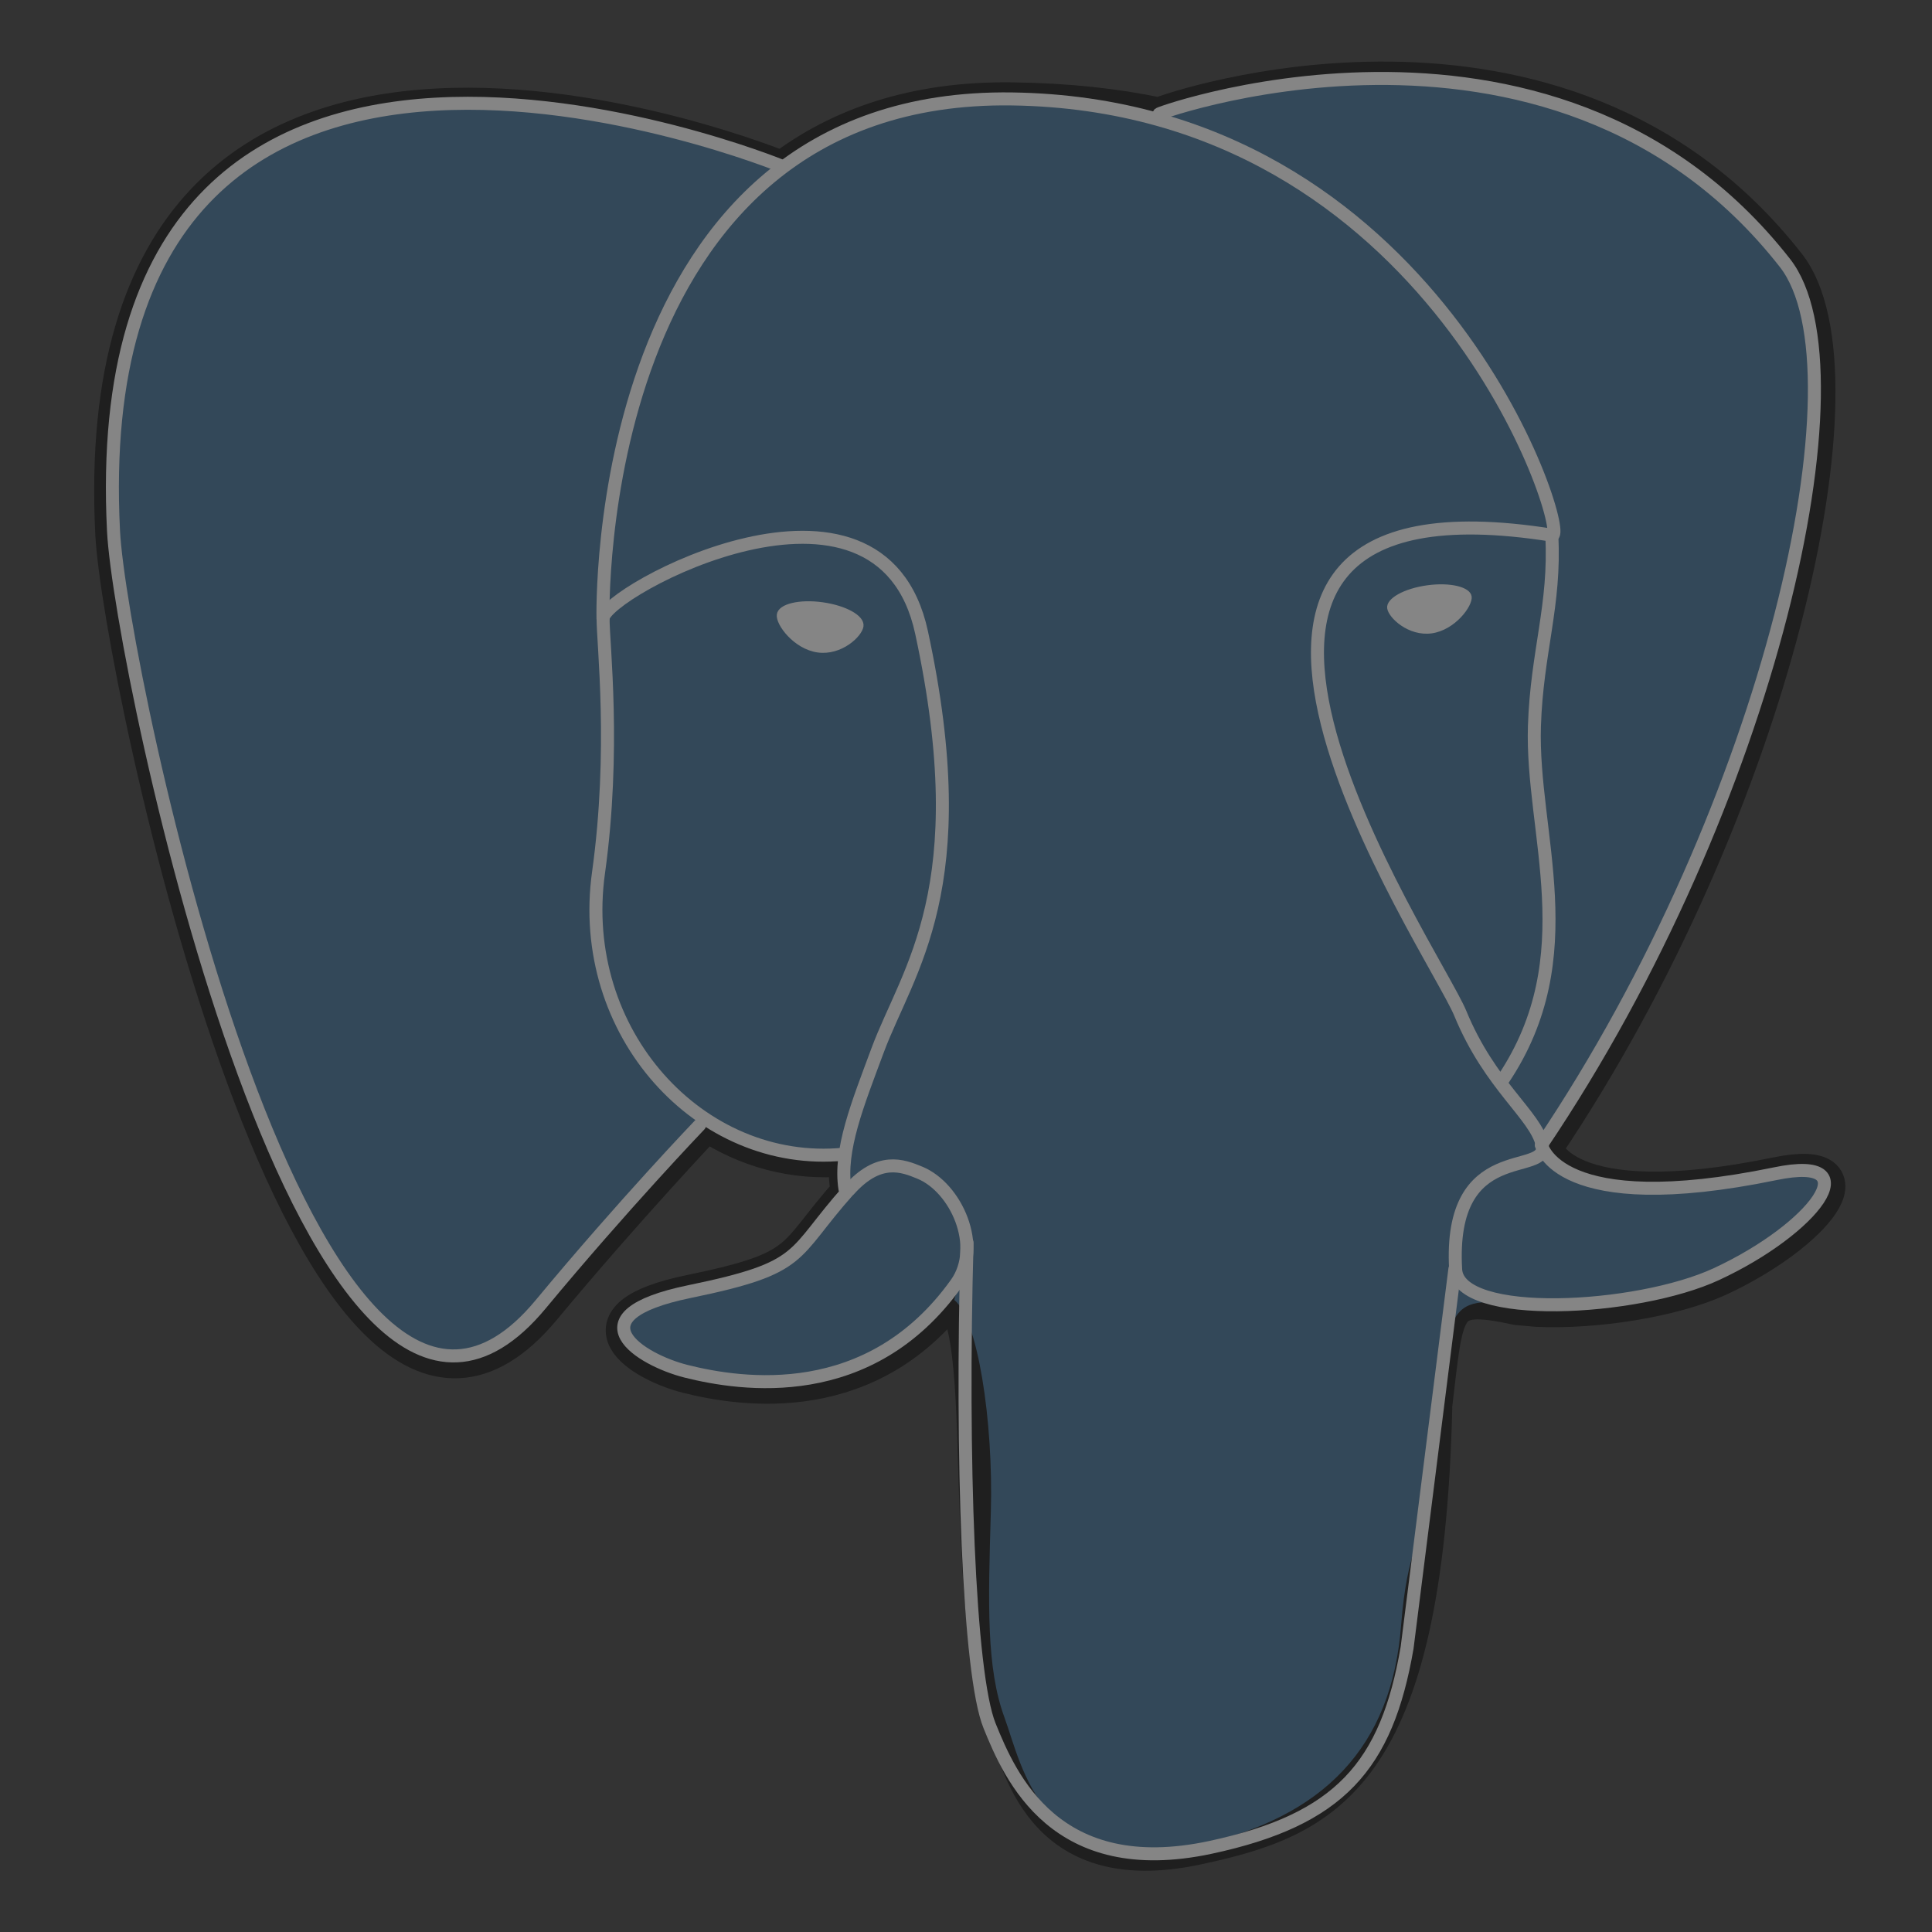 <svg width="266" height="266" viewBox="0 0 266 266" fill="none" xmlns="http://www.w3.org/2000/svg">
<rect x="0" y="0" width="266" height="266" fill="#333333" stroke="none"/>
<g opacity="0.4">
<path d="M197.245 193.639C198.939 179.539 198.43 177.482 208.924 179.757L211.595 179.996C219.668 180.36 230.225 178.698 236.532 175.819C249.884 169.627 257.802 159.278 244.637 162C214.608 168.193 212.426 158.02 212.426 158.02C244.149 110.951 257.417 51.205 245.957 36.585C214.743 -3.315 160.701 15.554 159.797 16.053L159.507 16.105C153.584 14.858 147.038 14.131 139.453 14.027C125.862 13.819 115.554 17.591 107.72 23.524C107.72 23.524 11.326 -16.189 15.804 73.472C16.76 92.549 43.132 217.901 74.615 179.976C86.138 166.115 97.256 154.404 97.256 154.404C102.763 158.072 109.382 159.943 116.313 159.267L116.853 158.81C116.693 160.606 116.766 162.415 117.071 164.192C108.967 173.253 111.356 174.843 95.147 178.178C78.751 181.555 88.393 187.571 94.669 189.151C102.296 191.062 119.939 193.764 131.867 177.077L131.39 178.978C134.569 181.524 134.351 197.266 134.818 208.508C135.286 219.751 136.024 230.256 138.32 236.438C140.616 242.621 143.308 258.57 164.608 254.102C182.407 250.289 196.019 244.792 197.266 193.733" fill="black"/>
<path d="M197.245 193.639C198.939 179.539 198.43 177.482 208.924 179.757L211.595 179.996C219.668 180.36 230.225 178.698 236.532 175.819C249.884 169.627 257.802 159.278 244.637 162C214.608 168.193 212.426 158.02 212.426 158.02C244.149 110.951 257.417 51.205 245.957 36.585C214.743 -3.315 160.701 15.554 159.797 16.053L159.507 16.105C153.584 14.858 147.038 14.131 139.453 14.027C125.862 13.819 115.554 17.591 107.72 23.524C107.72 23.524 11.326 -16.189 15.804 73.472C16.76 92.549 43.132 217.901 74.615 179.976C86.138 166.115 97.256 154.404 97.256 154.404C102.763 158.072 109.382 159.943 116.313 159.267L116.853 158.81C116.693 160.606 116.766 162.415 117.071 164.192C108.967 173.253 111.356 174.843 95.147 178.178C78.751 181.555 88.393 187.571 94.669 189.151C102.296 191.062 119.939 193.764 131.867 177.077L131.39 178.978C134.569 181.524 134.351 197.266 134.818 208.508C135.286 219.751 136.024 230.256 138.32 236.438C140.616 242.621 143.308 258.57 164.608 254.102C182.407 250.289 196.019 244.792 197.266 193.733" stroke="black" stroke-width="5.372"/>
<path d="M244.543 162.094C214.514 168.286 212.332 158.114 212.332 158.114C244.055 111.044 257.324 51.298 245.873 36.679C214.66 -3.221 160.618 15.659 159.714 16.147L159.423 16.199C152.823 14.874 146.112 14.175 139.38 14.11C125.789 13.902 115.481 17.674 107.647 23.607C107.647 23.607 11.243 -16.106 15.731 73.555C16.687 92.632 43.059 217.985 74.542 180.059C86.138 166.115 97.256 154.405 97.256 154.405C102.763 158.072 109.382 159.943 116.313 159.267L116.853 158.81C116.694 160.606 116.768 162.415 117.071 164.192C108.966 173.253 111.356 174.843 95.147 178.178C78.751 181.555 88.393 187.571 94.669 189.151C102.296 191.063 119.939 193.764 131.867 177.077L131.389 178.978C134.569 181.524 136.793 195.531 136.418 208.228C136.044 220.925 135.795 229.633 138.289 236.449C140.783 243.265 143.276 258.581 164.577 254.113C182.376 250.3 191.593 240.397 192.892 223.918C193.806 212.197 195.863 213.922 196.009 203.448L197.671 198.482C199.573 182.584 197.983 177.461 208.945 179.851L211.615 180.09C219.689 180.454 230.256 178.791 236.449 175.913C249.801 169.72 257.708 159.371 244.543 162.094Z" fill="#336791"/>
<path d="M133.145 171.102C132.314 200.674 133.353 230.454 136.242 237.602C139.131 244.751 145.334 258.903 166.645 254.352C184.444 250.539 190.928 243.151 193.733 226.848L200.311 174.718M107.605 22.859C107.605 22.859 11.139 -16.584 15.627 73.077C16.584 92.154 42.955 217.507 74.439 179.581C85.93 165.73 96.321 154.893 96.321 154.893M159.704 15.659C156.379 16.698 213.361 -5.175 245.759 36.211C257.189 50.831 243.941 110.577 212.218 157.646" stroke="white" stroke-width="1.79" stroke-linecap="round" stroke-linejoin="round"/>
<path d="M212.229 157.625C212.229 157.625 214.307 167.808 244.439 161.595C257.604 158.872 249.676 169.221 236.335 175.414C225.383 180.506 200.82 181.804 200.414 174.791C199.375 156.659 213.34 162.166 212.332 157.625C211.418 153.531 205.163 149.521 201.048 139.504C197.443 130.776 151.589 63.757 213.766 73.7C216.052 73.233 197.557 14.474 139.37 13.622C81.182 12.77 83.021 85.161 83.021 85.161" stroke="white" stroke-width="1.79" stroke-linecap="round" stroke-linejoin="bevel"/>
<path d="M116.863 163.839C108.759 172.9 111.149 174.489 94.939 177.825C78.543 181.202 88.185 187.218 94.461 188.797C102.088 190.709 119.731 193.411 131.66 176.713C135.296 171.622 131.639 163.517 126.651 161.46C124.241 160.462 121.02 159.215 116.884 163.849L116.863 163.839Z" stroke="white" stroke-width="1.79" stroke-linejoin="round"/>
<path d="M116.333 163.683C115.502 158.353 118.079 152.025 120.833 144.606C124.968 133.488 134.507 122.37 126.88 87.073C121.196 60.785 83.031 81.597 83.031 85.161C83.031 88.725 84.756 103.241 82.408 120.126C79.322 142.175 96.435 160.815 116.136 158.914" stroke="white" stroke-width="1.79" stroke-linecap="round" stroke-linejoin="round"/>
<path d="M107.252 84.632C107.075 85.847 109.486 89.099 112.614 89.536C115.741 89.972 118.412 87.437 118.588 86.211C118.765 84.985 116.354 83.655 113.227 83.218C110.099 82.782 107.408 83.426 107.252 84.632Z" fill="white" stroke="white" stroke-width="0.598"/>
<path d="M202.472 82.148C202.638 83.364 200.238 86.616 197.11 87.052C193.983 87.489 191.291 84.954 191.136 83.727C190.98 82.501 193.369 81.171 196.497 80.735C199.625 80.299 202.316 80.943 202.472 82.148Z" fill="white" stroke="white" stroke-width="0.297"/>
<path d="M213.652 73.721C214.172 83.281 211.595 89.775 211.262 99.947C210.784 114.723 218.307 131.639 206.971 148.575" stroke="white" stroke-width="1.79" stroke-linecap="round" stroke-linejoin="round"/>
</g>
</svg>
